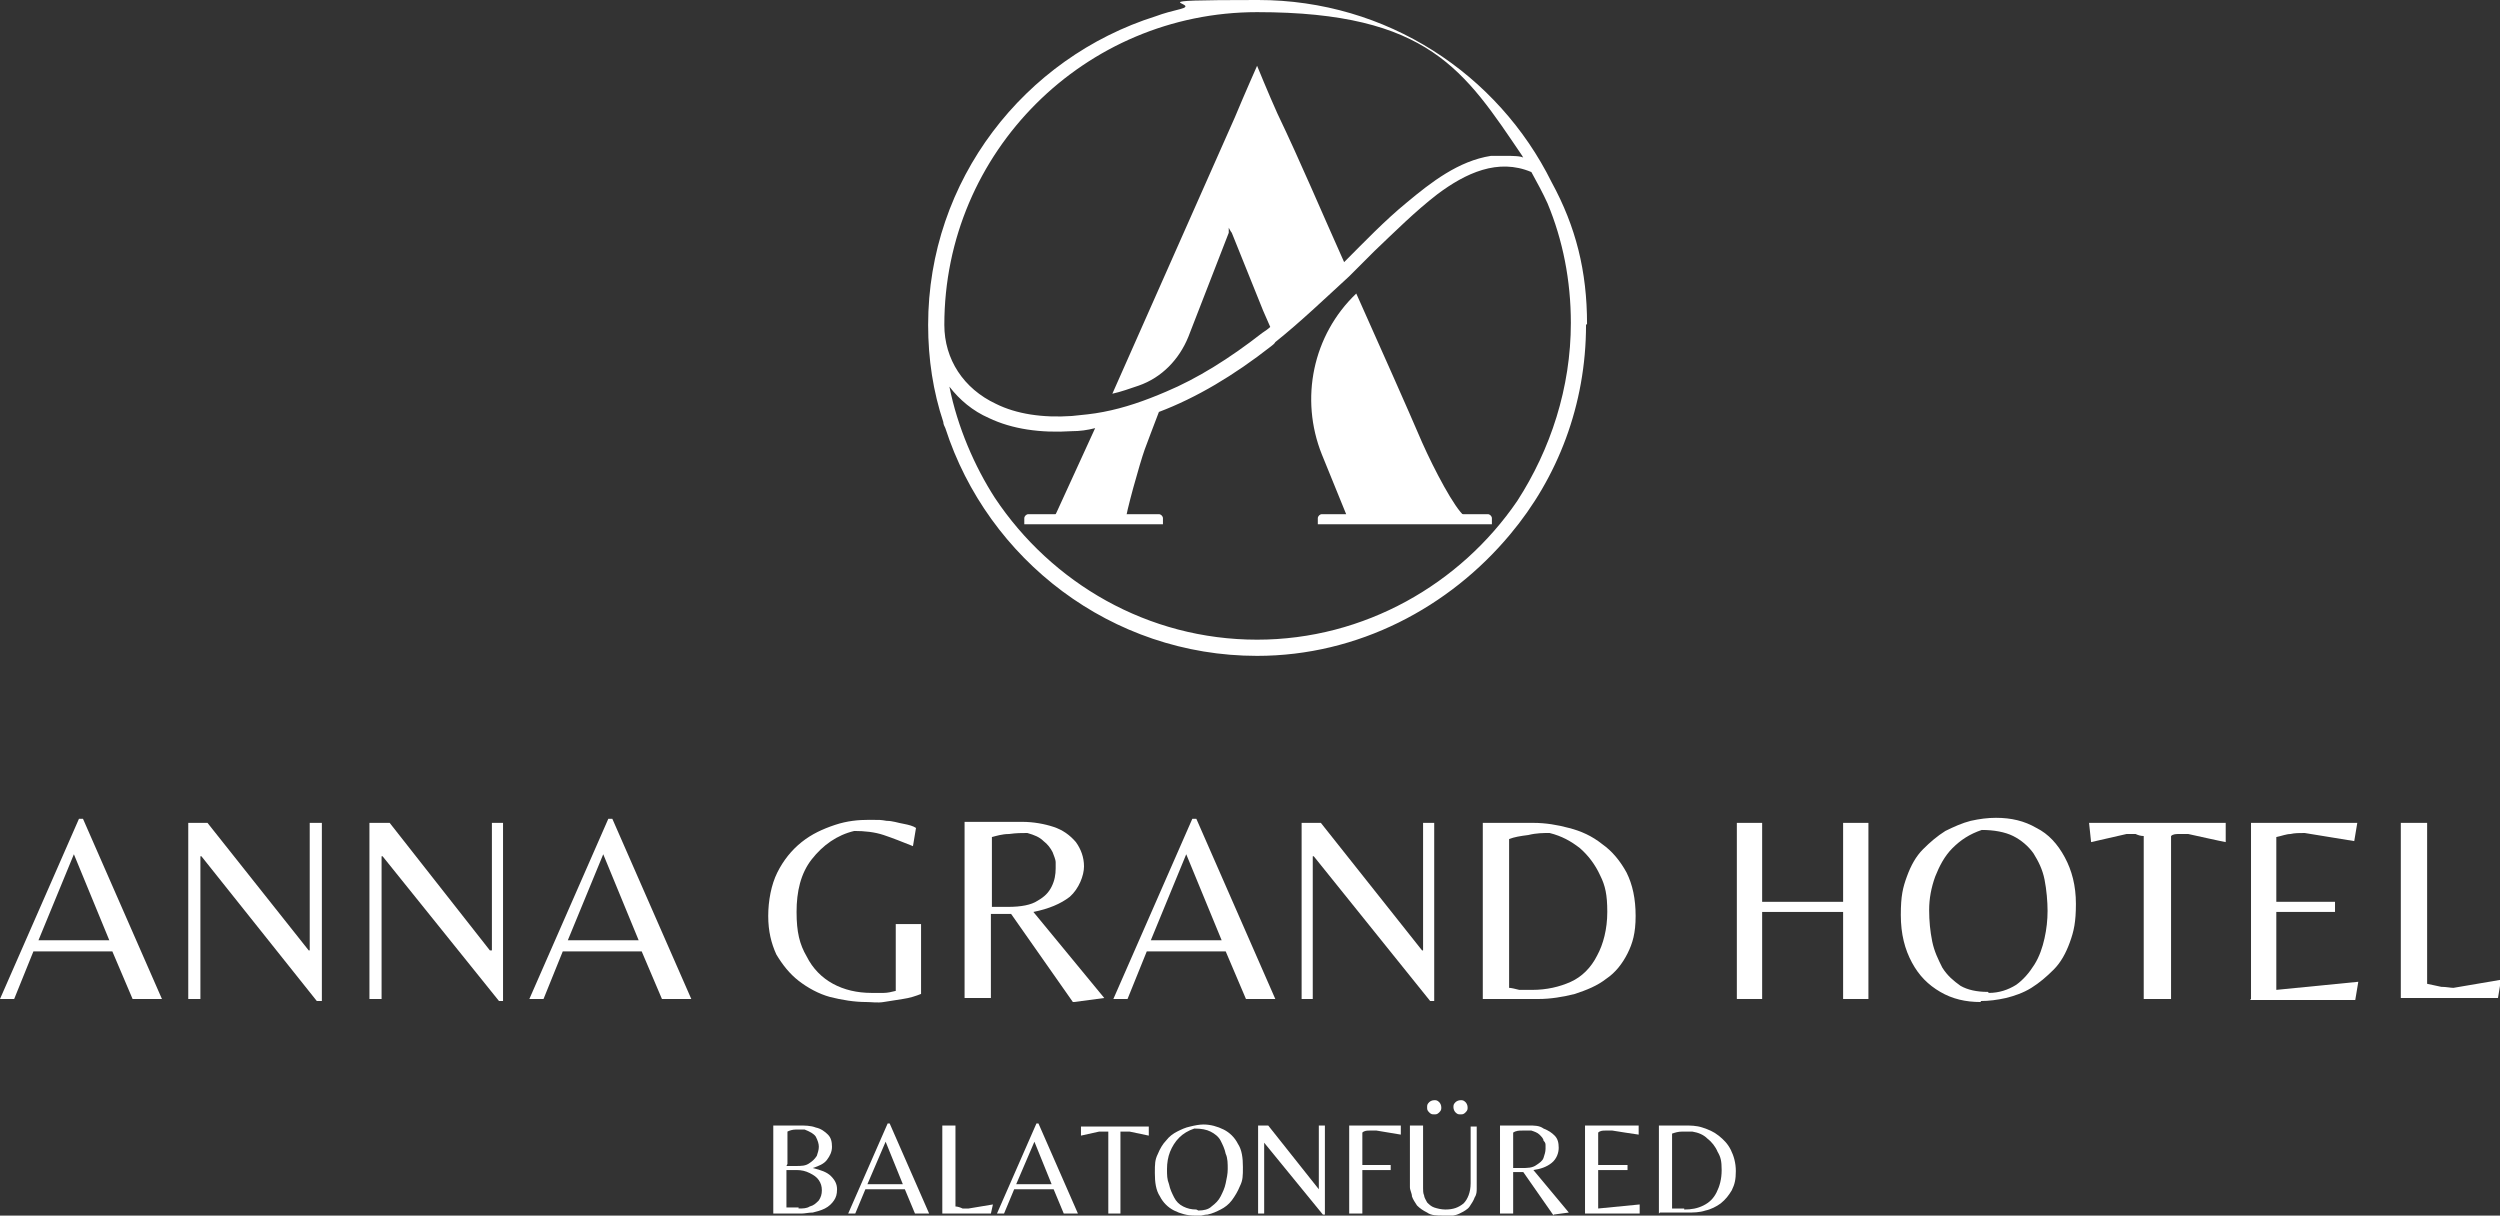 <svg xmlns="http://www.w3.org/2000/svg" id="Layer_1" viewBox="0 0 247 120.1"><rect x="0" y="0" width="247" height="120.1" fill="#333333" stroke="none"/><defs><style>      .st0 {        fill: #fff;      }    </style></defs><path class="st0" d="M7.3,84.4l3.5,8.5H3.8l3.5-8.5ZM7.8,80.9L0,98.7h1.4l1.9-4.7h7.8l2,4.7h2.9l-7.8-17.8h-.4Z"></path><polygon class="st0" points="31.3 98.9 19.9 84.6 19.8 84.6 19.8 98.7 18.6 98.7 18.6 81.3 20.5 81.3 30.5 93.9 30.6 93.9 30.6 81.3 31.8 81.3 31.8 98.9 31.3 98.9"></polygon><polygon class="st0" points="49.3 98.9 37.8 84.6 37.7 84.6 37.7 98.7 36.5 98.7 36.5 81.3 38.5 81.3 48.4 93.9 48.6 93.9 48.6 81.3 49.7 81.3 49.7 98.9 49.3 98.9"></polygon><path class="st0" d="M52.3,98.7l7.8-17.8h.4l7.8,17.8h-2.9l-2-4.7h-7.8l-1.9,4.7h-1.4ZM56.1,92.9h7l-3.5-8.5-3.5,8.5Z"></path><path class="st0" d="M85.6,99c-1.2,0-2.4-.2-3.6-.5-1.1-.3-2.2-.9-3.1-1.6-.9-.7-1.6-1.6-2.2-2.6-.5-1.1-.8-2.3-.8-3.8s.3-3.1.9-4.3c.6-1.2,1.4-2.2,2.4-3,1-.8,2.1-1.3,3.3-1.7,1.2-.4,2.3-.5,3.4-.5s1.1,0,1.7.1c.6,0,1.1.2,1.7.3.5.1.9.2,1.2.4l-.3,1.8c-1-.4-2-.8-2.9-1.1-.9-.3-1.9-.4-2.9-.4-1.7.4-3.1,1.4-4.2,2.8s-1.5,3.2-1.5,5.2.3,3.2,1,4.4c.6,1.2,1.5,2.1,2.6,2.7,1.1.6,2.4.9,3.8.9s.8,0,1.2,0c.4,0,.8-.1,1.2-.2v-6.6h2.5v6.9c-.5.2-1.1.4-1.8.5-.6.1-1.3.2-1.9.3s-1.2,0-1.7,0"></path><path class="st0" d="M106,99l-6.1-8.7h-2v8.3h-2.6v-17.4h5.7c1.1,0,2.2.2,3.1.5.9.3,1.6.8,2.2,1.5.5.7.8,1.5.8,2.4s-.5,2.2-1.4,3c-.9.7-2.1,1.2-3.6,1.5l7,8.5-3,.4ZM97.9,89.6h1.7c1.3,0,2.3-.2,2.9-.6.7-.4,1.1-.8,1.4-1.4.3-.6.4-1.2.4-1.8s0-.3,0-.6c0-.3-.2-.7-.3-1-.2-.4-.5-.8-.9-1.1-.4-.4-.9-.6-1.6-.8-.5,0-1.1,0-1.8.1-.7,0-1.3.2-1.7.3v6.9Z"></path><path class="st0" d="M110,98.7l7.8-17.8h.4l7.8,17.8h-2.9l-2-4.7h-7.8l-1.9,4.7h-1.4ZM113.7,92.9h7l-3.5-8.5-3.5,8.5Z"></path><polygon class="st0" points="141.3 98.9 129.8 84.6 129.7 84.6 129.7 98.7 128.6 98.7 128.6 81.3 130.5 81.3 140.5 93.9 140.6 93.9 140.6 81.3 141.7 81.3 141.7 98.9 141.3 98.9"></polygon><path class="st0" d="M146.5,98.7v-17.4h5c1.2,0,2.4.2,3.5.5,1.2.3,2.3.8,3.3,1.6,1,.7,1.8,1.7,2.4,2.8.6,1.2.9,2.6.9,4.3s-.3,2.7-.8,3.7c-.5,1-1.2,1.9-2.1,2.5-.9.7-1.9,1.1-3.1,1.5-1.2.3-2.4.5-3.6.5h-5.5ZM151.4,97.8c1.4,0,2.7-.3,3.8-.8s2-1.4,2.6-2.6c.6-1.1,1-2.6,1-4.3s-.2-2.6-.7-3.6c-.5-1.1-1.2-2-2-2.7-.9-.7-1.8-1.2-3-1.5-.6,0-1.3,0-2.1.2-.8.1-1.4.2-1.9.4v14.7c.2,0,.6.1,1,.2.5,0,.9,0,1.3,0"></path><polygon class="st0" points="171.6 98.7 171.6 81.3 174.1 81.3 174.1 89.1 182.1 89.1 182.1 81.3 184.6 81.3 184.6 98.7 182.1 98.7 182.1 90.1 174.1 90.1 174.1 98.7 171.6 98.7"></polygon><path class="st0" d="M195.7,99c-1.5,0-2.8-.3-4-1-1.2-.7-2.1-1.6-2.8-2.9-.7-1.3-1.1-2.8-1.1-4.7s.2-2.7.6-3.8c.4-1.1.9-2,1.6-2.7.7-.7,1.4-1.3,2.2-1.8.8-.4,1.7-.8,2.5-1,.9-.2,1.7-.3,2.5-.3,1.5,0,2.8.3,4,1,1.2.6,2.1,1.6,2.8,2.9s1.1,2.8,1.1,4.6-.2,2.7-.6,3.8c-.4,1.1-.9,2-1.6,2.7-.7.7-1.4,1.3-2.2,1.8-.8.5-1.7.8-2.5,1-.9.2-1.7.3-2.5.3M196.5,98.1c1,0,1.9-.3,2.7-.8.7-.5,1.3-1.2,1.8-2,.5-.8.8-1.7,1-2.6.2-.9.3-1.8.3-2.7s-.1-2.1-.3-3.1c-.2-1-.6-1.8-1.1-2.6-.5-.7-1.2-1.3-2-1.7-.8-.4-1.9-.6-3.1-.6-1.2.4-2.1,1-2.9,1.8-.8.8-1.3,1.8-1.7,2.8-.4,1.1-.6,2.2-.6,3.3s.1,2.1.3,3.1c.2,1,.6,1.8,1,2.6.5.8,1.1,1.3,1.8,1.8.7.4,1.6.6,2.7.6"></path><path class="st0" d="M211.8,98.7v-16.1c-.3,0-.6-.1-.8-.2-.3,0-.6,0-.9,0l-3.5.8-.2-1.9h13.5v1.9c-.1,0-3.7-.8-3.7-.8-.3,0-.7,0-.9,0-.3,0-.6,0-.8.2v16.1h-2.5Z"></path><path class="st0" d="M222.4,98.7v-17.4h10.5l-.3,1.8-4.9-.8c-.5,0-1,0-1.4.1-.4,0-.9.2-1.4.3v6.4h5.8v1h-5.8v7.7l8.1-.8-.3,1.8h-10.4Z"></path><path class="st0" d="M237.2,98.7v-17.4h2.6v15.9c.5.1.9.2,1.4.3.5,0,.9.1,1.2.1l4.7-.8-.3,1.8h-9.6Z"></path><path class="st0" d="M76.4,119.9v-8.7h2.5c.6,0,1.2,0,1.7.2.5.1.9.4,1.2.7.3.3.4.7.4,1.2s-.2.9-.5,1.3c-.3.4-.8.6-1.4.8.8.2,1.4.4,1.8.8.4.4.6.8.6,1.3s-.1.8-.3,1.1c-.2.3-.5.6-.9.8-.4.2-.8.3-1.2.4-.4,0-.8.1-1.1.1h-2.7ZM77.7,115.2h.9c.6,0,1,0,1.4-.3.3-.2.5-.4.7-.7.1-.3.2-.6.2-.9s-.1-.6-.3-1c-.2-.3-.6-.5-1.1-.7-.2,0-.5,0-.9,0-.3,0-.6.1-.8.2v3.2ZM78.9,119.4c.4,0,.8,0,1.1-.2.4-.1.6-.3.9-.6.2-.3.3-.6.3-1s-.1-.7-.3-1c-.2-.3-.5-.5-.9-.7s-.8-.3-1.3-.3h-1v3.7c.1,0,.3,0,.5,0,.2,0,.5,0,.7,0"></path><path class="st0" d="M83.8,119.9l3.9-8.9h.2l3.9,8.9h-1.4l-1-2.4h-3.9l-1,2.4h-.7ZM85.7,117h3.5l-1.7-4.2-1.8,4.2Z"></path><path class="st0" d="M93.1,119.9v-8.7h1.3v8c.2,0,.5.1.7.2.2,0,.4,0,.6,0l2.4-.4-.2.9h-4.8Z"></path><path class="st0" d="M98.5,119.9l3.9-8.9h.2l3.9,8.9h-1.4l-1-2.4h-3.9l-1,2.4h-.7ZM100.4,117h3.5l-1.7-4.2-1.8,4.2Z"></path><path class="st0" d="M109.5,119.9v-8.1c-.1,0-.3,0-.4,0-.1,0-.3,0-.5,0l-1.8.4v-.9c0,0,6.7,0,6.7,0v.9c0,0-1.9-.4-1.9-.4-.2,0-.3,0-.5,0-.1,0-.3,0-.4,0v8.1h-1.3Z"></path><path class="st0" d="M118,120.1c-.7,0-1.4-.2-2-.5-.6-.3-1.1-.8-1.4-1.4-.4-.6-.5-1.4-.5-2.3s0-1.3.3-1.9c.2-.5.5-1,.8-1.3.3-.4.7-.7,1.1-.9.4-.2.8-.4,1.3-.5.4-.1.9-.2,1.3-.2.7,0,1.4.2,2,.5.6.3,1.1.8,1.4,1.4.4.6.5,1.4.5,2.3s0,1.3-.3,1.9c-.2.5-.5,1-.8,1.4-.3.4-.7.7-1.1.9-.4.2-.8.4-1.3.5-.4,0-.8.2-1.3.2M118.4,119.6c.5,0,1-.1,1.3-.4.4-.3.7-.6.9-1,.2-.4.4-.8.5-1.3.1-.5.2-.9.2-1.4s0-1.1-.2-1.5c-.1-.5-.3-.9-.5-1.3-.2-.4-.6-.7-1-.9-.4-.2-.9-.3-1.6-.3-.6.2-1.1.5-1.5.9-.4.4-.7.9-.9,1.4-.2.5-.3,1.1-.3,1.7s0,1,.2,1.5c.1.5.3.9.5,1.3.2.4.5.7.9.9.4.2.8.3,1.3.3"></path><polygon class="st0" points="130.7 120 124.9 112.9 124.9 112.9 124.9 119.9 124.3 119.9 124.3 111.2 125.3 111.2 130.3 117.5 130.3 117.5 130.3 111.2 130.9 111.2 130.9 120 130.7 120"></polygon><path class="st0" d="M133.3,119.9v-8.7h5.1v.9l-2.4-.4c-.3,0-.5,0-.7,0-.2,0-.5,0-.7.2v3.2h2.8v.5h-2.8v4.3h-1.3Z"></path><path class="st0" d="M142.6,120.1c-.6,0-1.2,0-1.6-.3-.4-.2-.7-.4-1-.7-.2-.3-.4-.6-.5-.9,0-.3-.2-.6-.2-.9,0-.3,0-.5,0-.6v-5.5h1.3v5.6c0,.2,0,.4,0,.6,0,.2,0,.5.1.7,0,.2.2.5.3.7.2.2.4.4.7.5.3.1.7.2,1.1.2.8,0,1.3-.2,1.8-.6.4-.4.7-1.1.7-2v-5.6h.6v5.3c0,.2,0,.5,0,.8,0,.3,0,.6-.2.9-.1.3-.3.6-.5.9-.2.3-.6.5-1,.7-.4.2-1,.3-1.7.3M141.7,110.1c-.2,0-.3,0-.5-.2s-.2-.3-.2-.5,0-.3.2-.5c.1-.1.3-.2.5-.2s.3,0,.5.2c.1.1.2.3.2.5s0,.3-.2.5-.3.2-.5.2M144.3,110.1c-.2,0-.3,0-.5-.2-.1-.1-.2-.3-.2-.5s0-.3.2-.5c.1-.1.3-.2.5-.2s.3,0,.5.2c.1.1.2.3.2.5s0,.3-.2.5-.3.2-.5.2"></path><path class="st0" d="M153.5,120.1l-3-4.3h-1v4.1h-1.3v-8.7h2.8c.6,0,1.1,0,1.5.3.5.2.8.4,1.1.7.3.3.4.7.4,1.2s-.2,1.1-.7,1.5c-.5.4-1.1.6-1.8.7l3.5,4.2-1.5.2ZM149.5,115.4h.8c.6,0,1.1,0,1.5-.3.3-.2.6-.4.7-.7.1-.3.2-.6.2-.9s0-.1,0-.3c0-.2,0-.3-.2-.5,0-.2-.2-.4-.4-.6-.2-.2-.5-.3-.8-.4-.3,0-.6,0-.9,0-.3,0-.6,0-.9.2v3.4Z"></path><path class="st0" d="M156.6,119.9v-8.7h5.3v.9c-.1,0-2.6-.4-2.6-.4-.3,0-.5,0-.7,0-.2,0-.5,0-.7.2v3.2h2.9v.5h-2.9v3.8l4.1-.4v.9h-5.3Z"></path><path class="st0" d="M163.9,119.9v-8.7h2.5c.6,0,1.2,0,1.8.2.6.2,1.1.4,1.6.8.5.4.9.8,1.2,1.4.3.6.5,1.3.5,2.1s-.1,1.3-.4,1.9c-.3.5-.6.9-1.1,1.3-.4.3-1,.6-1.5.7-.6.2-1.2.2-1.8.2h-2.7ZM166.4,119.5c.7,0,1.3-.1,1.9-.4.6-.3,1-.7,1.3-1.3.3-.6.5-1.3.5-2.2s-.1-1.3-.4-1.8c-.2-.5-.6-1-1-1.3-.4-.4-.9-.6-1.5-.7-.3,0-.7,0-1,0-.4,0-.7.1-1,.2v7.4c.1,0,.3,0,.5,0,.2,0,.4,0,.7,0"></path><path class="st0" d="M156.8,32c0-5.2-1.1-9.6-3.5-14C148,7.3,137,0,124.3,0s-5.3.3-7.7.9c0,0,0,0,0,0-.8.2-1.6.4-2.4.7-13,4.1-22.5,16.2-22.5,30.5h0c0,3.4.5,6.6,1.5,9.6,0,.2.1.4.2.6,4.2,13,16.4,22.5,30.8,22.5h0c10,0,19-4.8,25-12,4.7-5.6,7.5-12.8,7.5-20.7M150.5,15.6c-.1-.2-1.3-.2-1.5-.2-.6,0-1.2,0-1.7,0-3.2.5-5.9,2.6-8.3,4.6-2.2,1.8-4.2,3.9-6.2,5.9-2.2-4.9-4.3-9.9-6.6-14.7-.9-2-2-4.7-2-4.7,0,0-1.2,2.7-2.2,5.1l-12.1,27.3c.9-.2,1.7-.5,2.6-.8,2.3-.8,4-2.6,4.9-4.8l4-10.3c0-.1,0-.5,0-.5,0,0,.2.4.3.5l3.1,7.7.7,1.6c-.2.2-.5.4-.8.6-3.2,2.5-6.4,4.5-9.5,5.8-2.1.9-4.1,1.6-6.2,2-1,.2-2.1.3-3.1.4-2.9.2-5.5-.2-7.5-1.2-3.2-1.5-5.1-4.4-5.1-7.8,0-17.1,13.9-30.9,30.9-30.9s20.5,5.8,26.2,14.2M111.2,51.5c0-.7,1.4-5.7,1.9-7.1l.6-1.6.8-2.1c3.7-1.4,7.4-3.6,11.1-6.5.1-.1.3-.2.4-.4,2.5-2,4.9-4.3,7.3-6.5.8-.8,1.7-1.7,2.5-2.5,2-1.9,4-3.9,6.2-5.6,2.8-2.1,6-3.6,9.3-2.2.5.9,1.2,2.2,1.6,3.1,1.5,3.6,2.3,7.6,2.3,11.8,0,6.4-2,12.5-5.3,17.6-5.6,8.2-15.1,13.7-25.7,13.7-10.8,0-20.3-5.6-25.9-14,0,0,0,0,0,0-2-3.1-3.7-7-4.5-11,1,1.3,2.3,2.4,3.9,3.1,2.3,1.1,5.1,1.5,8.2,1.3.8,0,1.5-.1,2.3-.3l-3.8,8.3-.3.6"></path><path class="st0" d="M114.9,51.8h-13.7v-.6c0-.2.2-.4.4-.4h12.9c.2,0,.4.2.4.4v.6Z"></path><path class="st0" d="M147.4,51.8h-17.2v-.6c0-.2.2-.4.4-.4h16.4c.2,0,.4.2.4.4v.6Z"></path><path class="st0" d="M133,51h11.7c-1-.8-3-4.6-4.2-7.3-1.5-3.5-4-9.1-6.5-14.7,0,0,0,0,0,0-4.3,4.1-5.6,10.4-3.4,15.9l2.4,5.9c0,0,0,.1,0,.2"></path></svg>